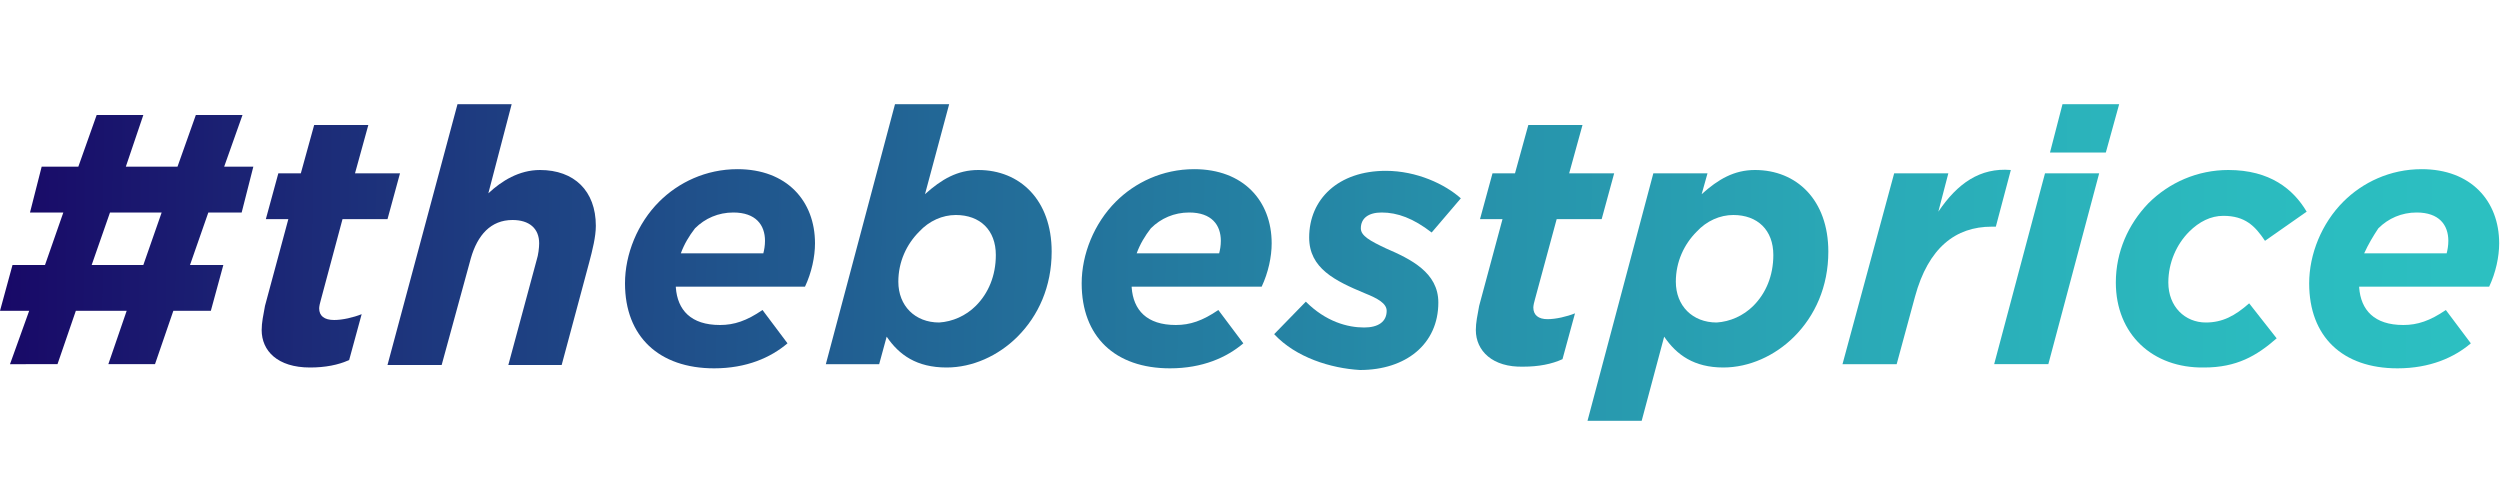 <?xml version="1.0" encoding="utf-8"?>
<!-- Generator: Adobe Illustrator 22.1.0, SVG Export Plug-In . SVG Version: 6.00 Build 0)  -->
<svg version="1.1" id="Livello_1" xmlns="http://www.w3.org/2000/svg" xmlns:xlink="http://www.w3.org/1999/xlink" x="0px" y="0px"
	 viewBox="0 0 300 57.9" style="enable-background:new 0 0 300 57.9;" xml:space="preserve">
<style type="text/css">
	.st0{fill:url(#SVGID_1_);}
	.st1{fill:url(#SVGID_2_);}
	.st2{fill:url(#SVGID_3_);}
	.st3{fill:url(#SVGID_4_);}
	.st4{fill:url(#SVGID_5_);}
	.st5{fill:url(#SVGID_6_);}
	.st6{fill:url(#SVGID_7_);}
	.st7{fill:url(#SVGID_8_);}
	.st8{fill:url(#SVGID_9_);}
	.st9{fill:url(#SVGID_10_);}
	.st10{fill:url(#SVGID_11_);}
	.st11{fill:url(#SVGID_12_);}
	.st12{fill:url(#SVGID_13_);}
</style>
<g>
	<linearGradient id="SVGID_1_" gradientUnits="userSpaceOnUse" x1="-0.217" y1="28.622" x2="306.295" y2="30.993">
		<stop  offset="0" style="stop-color:#180867"/>
		<stop  offset="0.164" style="stop-color:#1D367D"/>
		<stop  offset="0.366" style="stop-color:#226796"/>
		<stop  offset="0.558" style="stop-color:#268EA9"/>
		<stop  offset="0.733" style="stop-color:#2AAAB7"/>
		<stop  offset="0.886" style="stop-color:#2BBBBF"/>
		<stop  offset="1" style="stop-color:#2CC1C2"/>
	</linearGradient>
	<path class="st0" d="M3.5,37.3H0l1.5-5.5h3.9l2.2-6.3h-4L5,20h4.4l2.2-6.2h5.6L15.1,20h6.2l2.2-6.2h5.6L26.9,20h3.5L29,25.5h-4
		l-2.2,6.3h4l-1.5,5.5h-4.5l-2.2,6.4h-5.6l2.2-6.4H9.1l-2.2,6.4H1.2L3.5,37.3z M17.2,31.8l2.2-6.3h-6.2L11,31.8H17.2z"/>
	<linearGradient id="SVGID_2_" gradientUnits="userSpaceOnUse" x1="-0.222" y1="29.193" x2="306.291" y2="31.564">
		<stop  offset="0" style="stop-color:#180867"/>
		<stop  offset="0.164" style="stop-color:#1D367D"/>
		<stop  offset="0.366" style="stop-color:#226796"/>
		<stop  offset="0.558" style="stop-color:#268EA9"/>
		<stop  offset="0.733" style="stop-color:#2AAAB7"/>
		<stop  offset="0.886" style="stop-color:#2BBBBF"/>
		<stop  offset="1" style="stop-color:#2CC1C2"/>
	</linearGradient>
	<path class="st1" d="M31.4,39.6c0-0.9,0.2-1.8,0.4-2.9l2.8-10.4h-2.7l1.5-5.5h2.7l1.6-5.8h6.5l-1.6,5.8h5.4l-1.5,5.5h-5.4L38.5,36
		c-0.1,0.3-0.2,0.8-0.2,1c0,0.9,0.6,1.4,1.8,1.4c1,0,2.3-0.3,3.3-0.7l-1.5,5.5c-1.3,0.6-2.9,0.9-4.7,0.9
		C33.3,44.1,31.4,42.1,31.4,39.6z"/>
	<linearGradient id="SVGID_3_" gradientUnits="userSpaceOnUse" x1="-0.21" y1="27.681" x2="306.303" y2="30.052">
		<stop  offset="0" style="stop-color:#180867"/>
		<stop  offset="0.164" style="stop-color:#1D367D"/>
		<stop  offset="0.366" style="stop-color:#226796"/>
		<stop  offset="0.558" style="stop-color:#268EA9"/>
		<stop  offset="0.733" style="stop-color:#2AAAB7"/>
		<stop  offset="0.886" style="stop-color:#2BBBBF"/>
		<stop  offset="1" style="stop-color:#2CC1C2"/>
	</linearGradient>
	<path class="st2" d="M54.9,12.5h6.5l-2.8,10.7c1.6-1.5,3.7-2.8,6.2-2.8c4.1,0,6.7,2.5,6.7,6.7c0,1.3-0.4,2.9-0.8,4.4l-3.3,12.3H61
		l3.4-12.6c0.2-0.6,0.3-1.5,0.3-2c0-1.8-1.2-2.8-3.2-2.8c-2.6,0-4.2,1.8-5,4.6l-3.5,12.8h-6.5L54.9,12.5z"/>
	<linearGradient id="SVGID_4_" gradientUnits="userSpaceOnUse" x1="-0.241" y1="31.608" x2="306.272" y2="33.98">
		<stop  offset="0" style="stop-color:#180867"/>
		<stop  offset="0.164" style="stop-color:#1D367D"/>
		<stop  offset="0.366" style="stop-color:#226796"/>
		<stop  offset="0.558" style="stop-color:#268EA9"/>
		<stop  offset="0.733" style="stop-color:#2AAAB7"/>
		<stop  offset="0.886" style="stop-color:#2BBBBF"/>
		<stop  offset="1" style="stop-color:#2CC1C2"/>
	</linearGradient>
	<path class="st3" d="M81.1,34.5c0.2,2.7,1.8,4.5,5.3,4.5c1.7,0,3.2-0.5,5.1-1.8l3,4c-2,1.7-4.9,3-8.8,3C79.1,44.2,75,40.4,75,34
		c0-3.5,1.5-7.2,4.1-9.8c2.3-2.3,5.6-3.9,9.4-3.9c5.9,0,9.3,3.8,9.3,8.9c0,1.6-0.4,3.5-1.2,5.2H81.1z M81.7,30.4h9.9
		c0.1-0.4,0.2-0.9,0.2-1.5c0-1.9-1.1-3.4-3.8-3.4c-1.8,0-3.4,0.7-4.6,1.9C82.7,28.3,82.1,29.3,81.7,30.4z"/>
	<linearGradient id="SVGID_5_" gradientUnits="userSpaceOnUse" x1="-0.208" y1="27.433" x2="306.304" y2="29.804">
		<stop  offset="0" style="stop-color:#180867"/>
		<stop  offset="0.164" style="stop-color:#1D367D"/>
		<stop  offset="0.366" style="stop-color:#226796"/>
		<stop  offset="0.558" style="stop-color:#268EA9"/>
		<stop  offset="0.733" style="stop-color:#2AAAB7"/>
		<stop  offset="0.886" style="stop-color:#2BBBBF"/>
		<stop  offset="1" style="stop-color:#2CC1C2"/>
	</linearGradient>
	<path class="st4" d="M106.4,40.4l-0.9,3.3h-6.4l8.3-31.2h6.5L111,23.3c2-1.8,3.9-2.9,6.4-2.9c5,0,8.8,3.6,8.8,9.8
		c0,4.2-1.6,7.7-4.1,10.2c-2.3,2.3-5.4,3.7-8.5,3.7C110,44.1,107.9,42.6,106.4,40.4z M117.1,36.7c1.5-1.5,2.4-3.6,2.4-6.1
		c0-3-1.9-4.8-4.8-4.8c-1.6,0-3.2,0.7-4.4,2c-1.5,1.5-2.5,3.6-2.5,6c0,2.9,2,4.9,4.9,4.9C114.3,38.6,115.9,37.9,117.1,36.7z"/>
	<linearGradient id="SVGID_6_" gradientUnits="userSpaceOnUse" x1="-0.237" y1="31.185" x2="306.275" y2="33.557">
		<stop  offset="0" style="stop-color:#180867"/>
		<stop  offset="0.164" style="stop-color:#1D367D"/>
		<stop  offset="0.366" style="stop-color:#226796"/>
		<stop  offset="0.558" style="stop-color:#268EA9"/>
		<stop  offset="0.733" style="stop-color:#2AAAB7"/>
		<stop  offset="0.886" style="stop-color:#2BBBBF"/>
		<stop  offset="1" style="stop-color:#2CC1C2"/>
	</linearGradient>
	<path class="st5" d="M135.8,34.5c0.2,2.7,1.8,4.5,5.3,4.5c1.7,0,3.2-0.5,5.1-1.8l3,4c-2,1.7-4.9,3-8.8,3c-6.6,0-10.6-3.8-10.6-10.2
		c0-3.5,1.5-7.2,4.1-9.8c2.3-2.3,5.6-3.9,9.4-3.9c5.9,0,9.3,3.8,9.3,8.9c0,1.6-0.4,3.5-1.2,5.2H135.8z M136.4,30.4h9.9
		c0.1-0.4,0.2-0.9,0.2-1.5c0-1.9-1.1-3.4-3.8-3.4c-1.8,0-3.4,0.7-4.6,1.9C137.4,28.3,136.8,29.3,136.4,30.4z"/>
	<linearGradient id="SVGID_7_" gradientUnits="userSpaceOnUse" x1="-0.236" y1="31.008" x2="306.277" y2="33.38">
		<stop  offset="0" style="stop-color:#180867"/>
		<stop  offset="0.164" style="stop-color:#1D367D"/>
		<stop  offset="0.366" style="stop-color:#226796"/>
		<stop  offset="0.558" style="stop-color:#268EA9"/>
		<stop  offset="0.733" style="stop-color:#2AAAB7"/>
		<stop  offset="0.886" style="stop-color:#2BBBBF"/>
		<stop  offset="1" style="stop-color:#2CC1C2"/>
	</linearGradient>
	<path class="st6" d="M152.9,40.1l3.8-3.9c2.4,2.4,5,3.1,7,3.1c1.7,0,2.7-0.7,2.7-2c0-0.9-1.1-1.5-2.6-2.1c-3.6-1.5-6.7-3-6.7-6.7
		c0-4.6,3.5-8,9.2-8c3.7,0,7.1,1.6,9,3.3l-3.5,4.1c-2.2-1.7-4.1-2.4-6-2.4c-1.6,0-2.5,0.7-2.5,1.9c0,0.9,1.1,1.5,3,2.4
		c3,1.3,6.3,2.9,6.3,6.5c0,5-3.9,8.1-9.4,8.1C159.7,44.2,155.5,42.9,152.9,40.1z"/>
	<linearGradient id="SVGID_8_" gradientUnits="userSpaceOnUse" x1="-0.213" y1="28.065" x2="306.3" y2="30.437">
		<stop  offset="0" style="stop-color:#180867"/>
		<stop  offset="0.164" style="stop-color:#1D367D"/>
		<stop  offset="0.366" style="stop-color:#226796"/>
		<stop  offset="0.558" style="stop-color:#268EA9"/>
		<stop  offset="0.733" style="stop-color:#2AAAB7"/>
		<stop  offset="0.886" style="stop-color:#2BBBBF"/>
		<stop  offset="1" style="stop-color:#2CC1C2"/>
	</linearGradient>
	<path class="st7" d="M177.1,39.6c0-0.9,0.2-1.8,0.4-2.9l2.8-10.4h-2.7l1.5-5.5h2.7l1.6-5.8h6.5l-1.6,5.8h5.4l-1.5,5.5h-5.4
		l-2.6,9.6c-0.1,0.3-0.2,0.8-0.2,1c0,0.9,0.6,1.4,1.7,1.4c1,0,2.3-0.3,3.3-0.7l-1.5,5.5c-1.3,0.6-2.9,0.9-4.7,0.9
		C179.1,44.1,177.1,42.1,177.1,39.6z"/>
	<linearGradient id="SVGID_9_" gradientUnits="userSpaceOnUse" x1="-0.258" y1="33.889" x2="306.255" y2="36.26">
		<stop  offset="0" style="stop-color:#180867"/>
		<stop  offset="0.164" style="stop-color:#1D367D"/>
		<stop  offset="0.366" style="stop-color:#226796"/>
		<stop  offset="0.558" style="stop-color:#268EA9"/>
		<stop  offset="0.733" style="stop-color:#2AAAB7"/>
		<stop  offset="0.886" style="stop-color:#2BBBBF"/>
		<stop  offset="1" style="stop-color:#2CC1C2"/>
	</linearGradient>
	<path class="st8" d="M199.7,40.4L197,50.5h-6.5l7.9-29.7h6.5l-0.7,2.5c2-1.8,3.9-2.9,6.4-2.9c5,0,8.8,3.6,8.8,9.8
		c0,4.2-1.6,7.7-4.1,10.2c-2.3,2.3-5.4,3.7-8.5,3.7C203.3,44.1,201.2,42.6,199.7,40.4z M210.4,36.7c1.5-1.5,2.4-3.6,2.4-6.1
		c0-3-1.9-4.8-4.8-4.8c-1.6,0-3.2,0.7-4.4,2c-1.5,1.5-2.5,3.6-2.5,6c0,2.9,2,4.9,4.9,4.9C207.6,38.6,209.2,37.9,210.4,36.7z"/>
	<linearGradient id="SVGID_10_" gradientUnits="userSpaceOnUse" x1="-0.23" y1="30.225" x2="306.283" y2="32.597">
		<stop  offset="0" style="stop-color:#180867"/>
		<stop  offset="0.164" style="stop-color:#1D367D"/>
		<stop  offset="0.366" style="stop-color:#226796"/>
		<stop  offset="0.558" style="stop-color:#268EA9"/>
		<stop  offset="0.733" style="stop-color:#2AAAB7"/>
		<stop  offset="0.886" style="stop-color:#2BBBBF"/>
		<stop  offset="1" style="stop-color:#2CC1C2"/>
	</linearGradient>
	<path class="st9" d="M227.3,20.8h6.5l-1.2,4.6c2.3-3.4,5-5.3,8.7-5l-1.8,6.8H239c-4.3,0-7.6,2.5-9.2,8.4l-2.2,8.1h-6.5L227.3,20.8z
		"/>
	<linearGradient id="SVGID_11_" gradientUnits="userSpaceOnUse" x1="-0.199" y1="26.189" x2="306.314" y2="28.561">
		<stop  offset="0" style="stop-color:#180867"/>
		<stop  offset="0.164" style="stop-color:#1D367D"/>
		<stop  offset="0.366" style="stop-color:#226796"/>
		<stop  offset="0.558" style="stop-color:#268EA9"/>
		<stop  offset="0.733" style="stop-color:#2AAAB7"/>
		<stop  offset="0.886" style="stop-color:#2BBBBF"/>
		<stop  offset="1" style="stop-color:#2CC1C2"/>
	</linearGradient>
	<path class="st10" d="M245.4,20.8h6.5l-6.1,22.9h-6.5L245.4,20.8z M247.5,12.5h6.8l-1.6,5.8H246L247.5,12.5z"/>
	<linearGradient id="SVGID_12_" gradientUnits="userSpaceOnUse" x1="-0.23" y1="30.225" x2="306.283" y2="32.596">
		<stop  offset="0" style="stop-color:#180867"/>
		<stop  offset="0.164" style="stop-color:#1D367D"/>
		<stop  offset="0.366" style="stop-color:#226796"/>
		<stop  offset="0.558" style="stop-color:#268EA9"/>
		<stop  offset="0.733" style="stop-color:#2AAAB7"/>
		<stop  offset="0.886" style="stop-color:#2BBBBF"/>
		<stop  offset="1" style="stop-color:#2CC1C2"/>
	</linearGradient>
	<path class="st11" d="M253.9,33.9c0-3.7,1.5-7,3.9-9.5c2.5-2.5,5.9-4,9.6-4c5,0,7.8,2.3,9.4,5l-5,3.5c-1.2-1.8-2.4-3-5-3
		c-1.5,0-2.9,0.7-4.1,1.9c-1.5,1.5-2.5,3.7-2.5,6.1c0,2.9,2,4.8,4.5,4.8c2,0,3.5-0.8,5.2-2.3l3.3,4.2c-2.4,2.1-4.8,3.5-8.7,3.5
		C258.3,44.2,253.9,40.1,253.9,33.9z"/>
	<linearGradient id="SVGID_13_" gradientUnits="userSpaceOnUse" x1="-0.229" y1="30.045" x2="306.284" y2="32.417">
		<stop  offset="0" style="stop-color:#180867"/>
		<stop  offset="0.164" style="stop-color:#1D367D"/>
		<stop  offset="0.366" style="stop-color:#226796"/>
		<stop  offset="0.558" style="stop-color:#268EA9"/>
		<stop  offset="0.733" style="stop-color:#2AAAB7"/>
		<stop  offset="0.886" style="stop-color:#2BBBBF"/>
		<stop  offset="1" style="stop-color:#2CC1C2"/>
	</linearGradient>
	<path class="st12" d="M283.1,34.5c0.2,2.7,1.8,4.5,5.3,4.5c1.7,0,3.2-0.5,5.1-1.8l3,4c-2,1.7-4.9,3-8.8,3
		c-6.6,0-10.6-3.8-10.6-10.2c0-3.5,1.5-7.2,4.1-9.8c2.3-2.3,5.6-3.9,9.4-3.9c5.9,0,9.3,3.8,9.3,8.9c0,1.6-0.4,3.5-1.2,5.2H283.1z
		 M283.7,30.4h9.9c0.1-0.4,0.2-0.9,0.2-1.5c0-1.9-1.1-3.4-3.8-3.4c-1.8,0-3.4,0.7-4.6,1.9C284.8,28.3,284.2,29.3,283.7,30.4z"/>
</g>
</svg>
